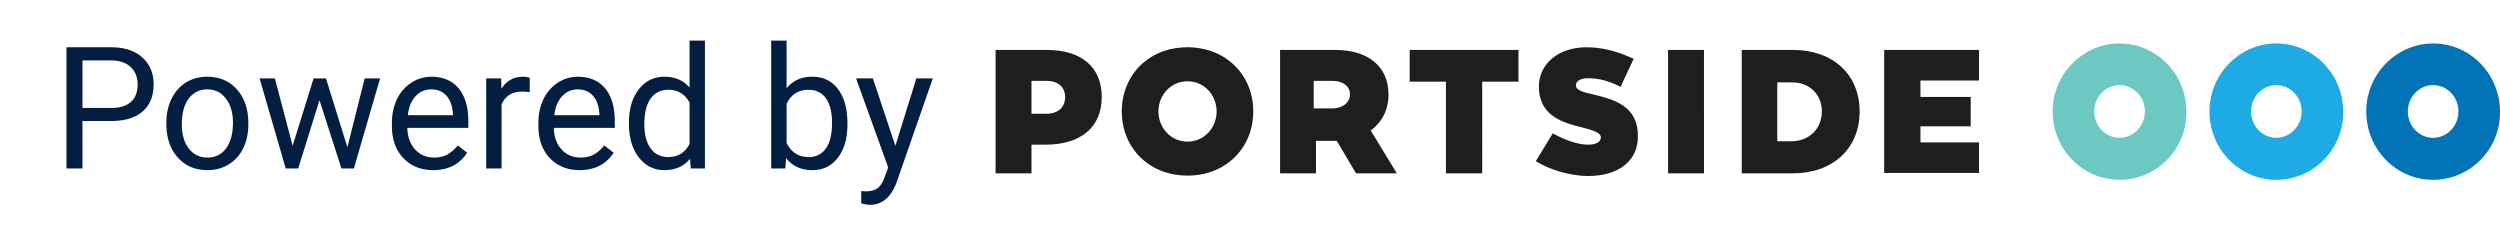 <svg width="220" height="20" viewBox="0 0 220 20" fill="none" xmlns="http://www.w3.org/2000/svg"><path d="M7.257 10.65v4.174H5.85V4.16h3.933c1.167 0 2.08.298 2.739.894.664.595.996 1.384.996 2.365 0 1.036-.325 1.834-.974 2.395-.645.557-1.57.835-2.776.835H7.257zm0-1.15h2.527c.752 0 1.328-.176 1.728-.528.4-.356.6-.869.6-1.538 0-.635-.2-1.143-.6-1.523-.4-.381-.95-.579-1.648-.594H7.257V9.5zm7.383 1.289c0-.777.151-1.475.454-2.095.307-.62.732-1.099 1.274-1.436.547-.337 1.17-.505 1.868-.505 1.079 0 1.95.373 2.615 1.12.669.748 1.003 1.741 1.003 2.981v.096c0 .771-.149 1.465-.447 2.08a3.337 3.337 0 01-1.267 1.428c-.547.342-1.177.513-1.89.513-1.074 0-1.945-.374-2.614-1.12-.664-.748-.996-1.737-.996-2.967v-.095zm1.362.16c0 .88.203 1.585.608 2.117.41.533.957.799 1.64.799.689 0 1.236-.269 1.641-.806.405-.542.608-1.299.608-2.27 0-.87-.207-1.573-.622-2.11-.41-.542-.958-.813-1.641-.813-.67 0-1.209.266-1.619.799-.41.532-.615 1.294-.615 2.285zm14.568 2.008l1.523-6.058h1.355l-2.307 7.925h-1.098l-1.927-6.006-1.875 6.006h-1.098l-2.3-7.925h1.347l1.56 5.933 1.846-5.933h1.091l1.883 6.058zm7.551 2.013c-1.074 0-1.948-.35-2.622-1.054-.674-.708-1.01-1.653-1.01-2.835v-.248c0-.787.148-1.487.446-2.103a3.523 3.523 0 011.26-1.45 3.17 3.17 0 011.758-.527c1.03 0 1.83.34 2.402 1.018.571.679.857 1.65.857 2.915v.564h-5.369c.02.781.247 1.414.681 1.897.44.479.996.718 1.67.718.479 0 .884-.098 1.216-.293.332-.195.623-.454.872-.777l.827.645c-.664 1.02-1.66 1.53-2.988 1.53zm-.168-7.104c-.547 0-1.006.2-1.377.6-.371.396-.6.953-.689 1.67h3.97v-.102c-.04-.688-.225-1.22-.557-1.597-.332-.38-.781-.57-1.347-.57zm8.664.249a4.061 4.061 0 00-.666-.051c-.889 0-1.492.378-1.81 1.135v5.625h-1.354V6.9h1.318l.022.916c.444-.708 1.074-1.062 1.89-1.062.263 0 .463.034.6.102v1.26zm4.395 6.855c-1.075 0-1.949-.35-2.622-1.054-.674-.708-1.011-1.653-1.011-2.835v-.248c0-.787.149-1.487.447-2.103a3.51 3.51 0 011.26-1.45 3.17 3.17 0 011.757-.527c1.03 0 1.831.34 2.403 1.018.57.679.856 1.65.856 2.915v.564h-5.368c.02.781.246 1.414.681 1.897.44.479.996.718 1.67.718.478 0 .884-.098 1.216-.293a3.04 3.04 0 00.871-.777l.828.645c-.664 1.02-1.66 1.53-2.988 1.53zm-.169-7.104c-.547 0-1.006.2-1.377.6-.37.396-.6.953-.688 1.67h3.97v-.102c-.04-.688-.225-1.22-.557-1.597-.332-.38-.781-.57-1.348-.57zm4.505 2.93c0-1.216.288-2.192.864-2.93.576-.742 1.33-1.113 2.263-1.113.928 0 1.663.317 2.205.952v-4.13h1.355v11.25H60.79l-.066-.85c-.542.664-1.297.996-2.264.996-.918 0-1.667-.376-2.248-1.128-.576-.752-.864-1.734-.864-2.945v-.102zm1.355.154c0 .898.185 1.601.556 2.11.371.507.884.76 1.538.76.86 0 1.487-.385 1.883-1.156v-3.64c-.406-.748-1.028-1.121-1.868-1.121-.664 0-1.182.256-1.553.769-.37.513-.556 1.272-.556 2.278zm17.871 0c0 1.21-.279 2.185-.835 2.922-.557.732-1.304 1.099-2.241 1.099-1.001 0-1.775-.354-2.322-1.062l-.066.915h-1.245V3.574h1.355v4.197c.547-.679 1.301-1.018 2.263-1.018s1.716.364 2.263 1.091c.552.728.828 1.724.828 2.988v.118zm-1.355-.154c0-.923-.178-1.636-.535-2.139-.356-.503-.87-.754-1.538-.754-.894 0-1.536.415-1.926 1.245v3.428c.415.83 1.062 1.245 1.94 1.245.65 0 1.155-.252 1.517-.755.361-.503.542-1.26.542-2.27zm5.574 2.044l1.845-5.94h1.45l-3.186 9.147c-.493 1.319-1.276 1.978-2.35 1.978l-.257-.022-.505-.095v-1.099l.366.03c.459 0 .815-.093 1.07-.279.258-.185.47-.525.636-1.018l.3-.806L75.336 6.9h1.48l1.978 5.94z" fill="#041E42"/><path d="M200.318 12.127c1.23 0 2.227-1.042 2.227-2.32 0-1.277-.997-2.319-2.227-2.319s-2.228 1.042-2.228 2.32c0 1.277.998 2.319 2.228 2.319zm0 3.697c-3.258 0-5.885-2.689-5.885-6.017 0-3.294 2.66-5.983 5.885-5.983 3.258 0 5.884 2.69 5.884 6.017.034 3.294-2.626 5.983-5.884 5.983z" fill="#1EAAE2"/><path d="M186.521 12.127c1.23 0 2.227-1.042 2.227-2.32 0-1.277-.997-2.319-2.227-2.319-1.231 0-2.228 1.042-2.228 2.32 0 1.277.997 2.319 2.228 2.319zm0 3.697c-3.259 0-5.885-2.689-5.885-6.017 0-3.294 2.66-5.983 5.885-5.983 3.258 0 5.884 2.69 5.884 6.017.033 3.294-2.626 5.983-5.884 5.983z" fill="#6EC8C2"/><path d="M214.115 12.127c1.23 0 2.228-1.042 2.228-2.32 0-1.277-.998-2.319-2.228-2.319-1.23 0-2.227 1.042-2.227 2.32 0 1.277.997 2.319 2.227 2.319zm0 3.697c-3.258 0-5.885-2.689-5.885-6.017 0-3.294 2.66-5.983 5.885-5.983 3.258 0 5.885 2.69 5.885 6.017.033 3.294-2.627 5.983-5.885 5.983z" fill="#0373B7"/><path fill-rule="evenodd" clip-rule="evenodd" d="M104.502 15.454c3.391 0 5.785-2.454 5.785-5.647s-2.394-5.647-5.785-5.647c-3.424 0-5.785 2.454-5.785 5.647 0 3.194 2.394 5.647 5.785 5.647zm0-8.302c1.496 0 2.56 1.243 2.56 2.655 0 1.412-1.064 2.656-2.56 2.656s-2.56-1.244-2.56-2.656c0-1.412 1.064-2.655 2.56-2.655zm-12.5 5.58c3.124 0 4.953-1.547 4.953-4.202 0-2.622-1.795-4.135-4.82-4.135h-4.522v10.857h3.158v-2.52h1.23zm.099-5.614c.997 0 1.63.538 1.63 1.412 0 .907-.6 1.479-1.663 1.479H90.77V7.118h1.33zm27.229 8.134l-1.696-2.857h-1.828v2.857h-3.159V4.395h4.854c2.893 0 4.688 1.446 4.688 3.933 0 1.311-.565 2.42-1.563 3.16l2.294 3.764h-3.59zm-3.724-5.714h1.662c.865 0 1.53-.504 1.53-1.244 0-.705-.632-1.176-1.53-1.176h-1.662v2.42zm14.828-2.353h3.192v-2.79h-9.575v2.79h3.191v8.067h3.192V7.185zm9.342 8.303c-1.762 0-3.524-.639-4.521-1.244l-.1-.067 1.496-2.454.1.067c1.03.572 2.161.942 2.992.942.698 0 1.13-.236 1.13-.64 0-.436-.731-.638-1.629-.873-1.629-.403-3.823-.975-3.823-3.597 0-2.016 1.729-3.462 4.189-3.462 1.297 0 2.593.303 4.056.975l.1.034-1.164 2.487-.1-.067c-.93-.47-1.828-.706-2.759-.706-.632 0-1.064.235-1.064.638 0 .437.698.606 1.596.807l.025.006c1.627.403 3.832.949 3.832 3.59.066 2.186-1.663 3.564-4.356 3.564zm10.174-.236V4.395h-3.159v10.857h3.159zm13.697-5.445c0 3.294-2.394 5.445-5.851 5.445h-4.522V4.395h4.522c3.457 0 5.851 2.118 5.851 5.412zm-3.325 0c0-1.513-1.097-2.555-2.593-2.555h-1.33v5.177h1.33c1.496-.034 2.593-1.11 2.593-2.622zM169 8.53V7.084h5.153V4.395h-8.345V15.22h8.345v-2.69H169v-1.411h4.422V8.53H169z" fill="#1E1E1E"/></svg>